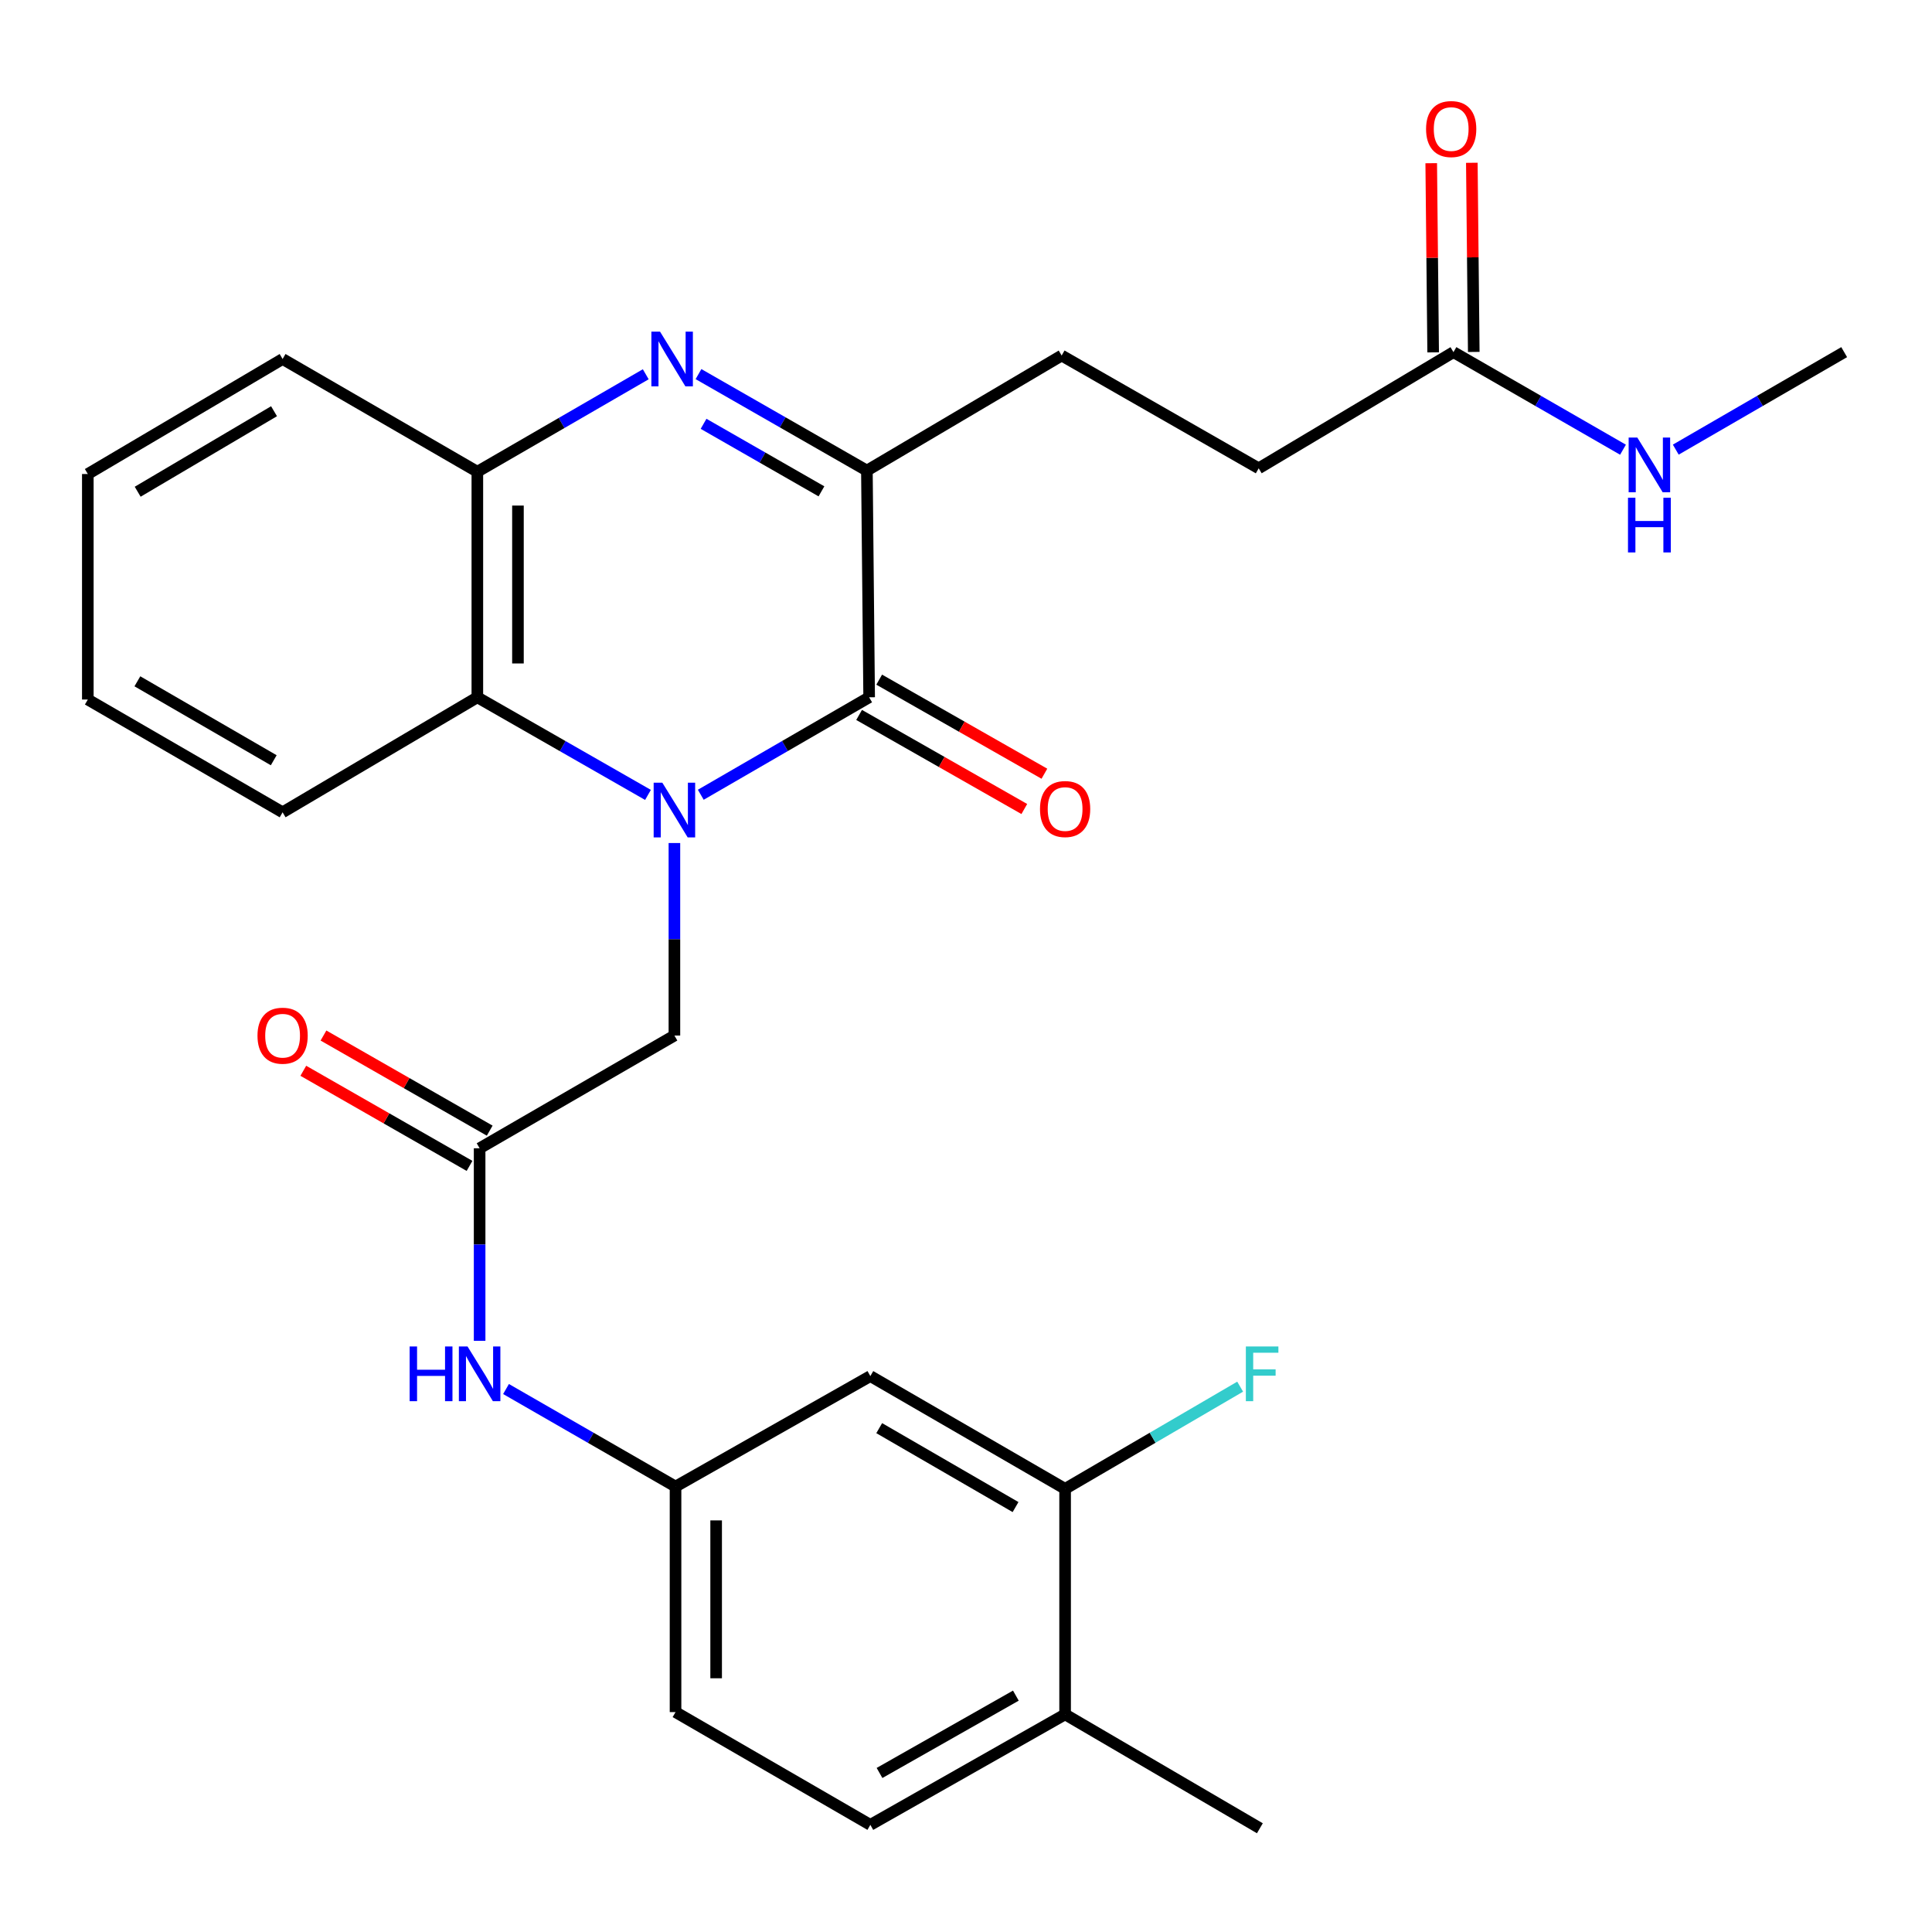 <?xml version='1.0' encoding='iso-8859-1'?>
<svg version='1.1' baseProfile='full'
              xmlns='http://www.w3.org/2000/svg'
                      xmlns:rdkit='http://www.rdkit.org/xml'
                      xmlns:xlink='http://www.w3.org/1999/xlink'
                  xml:space='preserve'
width='1000px' height='1000px' viewBox='0 0 1000 1000'>
<!-- END OF HEADER -->
<rect style='opacity:1.0;fill:#FFFFFF;stroke:none' width='1000' height='1000' x='0' y='0'> </rect>
<path class='bond-0' d='M 362.724,411.366 L 406.297,386.142' style='fill:none;fill-rule:evenodd;stroke:#0000FF;stroke-width:6px;stroke-linecap:butt;stroke-linejoin:miter;stroke-opacity:1' />
<path class='bond-0' d='M 406.297,386.142 L 449.87,360.918' style='fill:none;fill-rule:evenodd;stroke:#000000;stroke-width:6px;stroke-linecap:butt;stroke-linejoin:miter;stroke-opacity:1' />
<path class='bond-3' d='M 335.395,411.444 L 291.234,386.181' style='fill:none;fill-rule:evenodd;stroke:#0000FF;stroke-width:6px;stroke-linecap:butt;stroke-linejoin:miter;stroke-opacity:1' />
<path class='bond-3' d='M 291.234,386.181 L 247.073,360.918' style='fill:none;fill-rule:evenodd;stroke:#000000;stroke-width:6px;stroke-linecap:butt;stroke-linejoin:miter;stroke-opacity:1' />
<path class='bond-5' d='M 349.073,436.347 L 349.073,486.171' style='fill:none;fill-rule:evenodd;stroke:#0000FF;stroke-width:6px;stroke-linecap:butt;stroke-linejoin:miter;stroke-opacity:1' />
<path class='bond-5' d='M 349.073,486.171 L 349.073,535.994' style='fill:none;fill-rule:evenodd;stroke:#000000;stroke-width:6px;stroke-linecap:butt;stroke-linejoin:miter;stroke-opacity:1' />
<path class='bond-2' d='M 449.87,360.918 L 448.702,243.574' style='fill:none;fill-rule:evenodd;stroke:#000000;stroke-width:6px;stroke-linecap:butt;stroke-linejoin:miter;stroke-opacity:1' />
<path class='bond-11' d='M 444.67,370.051 L 487.425,394.396' style='fill:none;fill-rule:evenodd;stroke:#000000;stroke-width:6px;stroke-linecap:butt;stroke-linejoin:miter;stroke-opacity:1' />
<path class='bond-11' d='M 487.425,394.396 L 530.18,418.742' style='fill:none;fill-rule:evenodd;stroke:#FF0000;stroke-width:6px;stroke-linecap:butt;stroke-linejoin:miter;stroke-opacity:1' />
<path class='bond-11' d='M 455.07,351.786 L 497.825,376.131' style='fill:none;fill-rule:evenodd;stroke:#000000;stroke-width:6px;stroke-linecap:butt;stroke-linejoin:miter;stroke-opacity:1' />
<path class='bond-11' d='M 497.825,376.131 L 540.58,400.477' style='fill:none;fill-rule:evenodd;stroke:#FF0000;stroke-width:6px;stroke-linecap:butt;stroke-linejoin:miter;stroke-opacity:1' />
<path class='bond-1' d='M 334.241,193.72 L 290.657,218.945' style='fill:none;fill-rule:evenodd;stroke:#0000FF;stroke-width:6px;stroke-linecap:butt;stroke-linejoin:miter;stroke-opacity:1' />
<path class='bond-1' d='M 290.657,218.945 L 247.073,244.17' style='fill:none;fill-rule:evenodd;stroke:#000000;stroke-width:6px;stroke-linecap:butt;stroke-linejoin:miter;stroke-opacity:1' />
<path class='bond-28' d='M 361.538,193.636 L 405.12,218.605' style='fill:none;fill-rule:evenodd;stroke:#0000FF;stroke-width:6px;stroke-linecap:butt;stroke-linejoin:miter;stroke-opacity:1' />
<path class='bond-28' d='M 405.12,218.605 L 448.702,243.574' style='fill:none;fill-rule:evenodd;stroke:#000000;stroke-width:6px;stroke-linecap:butt;stroke-linejoin:miter;stroke-opacity:1' />
<path class='bond-28' d='M 364.164,219.365 L 394.671,236.843' style='fill:none;fill-rule:evenodd;stroke:#0000FF;stroke-width:6px;stroke-linecap:butt;stroke-linejoin:miter;stroke-opacity:1' />
<path class='bond-28' d='M 394.671,236.843 L 425.179,254.321' style='fill:none;fill-rule:evenodd;stroke:#000000;stroke-width:6px;stroke-linecap:butt;stroke-linejoin:miter;stroke-opacity:1' />
<path class='bond-13' d='M 448.702,243.574 L 549.511,184.021' style='fill:none;fill-rule:evenodd;stroke:#000000;stroke-width:6px;stroke-linecap:butt;stroke-linejoin:miter;stroke-opacity:1' />
<path class='bond-4' d='M 247.073,360.918 L 247.073,244.17' style='fill:none;fill-rule:evenodd;stroke:#000000;stroke-width:6px;stroke-linecap:butt;stroke-linejoin:miter;stroke-opacity:1' />
<path class='bond-4' d='M 268.091,343.406 L 268.091,261.682' style='fill:none;fill-rule:evenodd;stroke:#000000;stroke-width:6px;stroke-linecap:butt;stroke-linejoin:miter;stroke-opacity:1' />
<path class='bond-22' d='M 247.073,360.918 L 146.275,420.448' style='fill:none;fill-rule:evenodd;stroke:#000000;stroke-width:6px;stroke-linecap:butt;stroke-linejoin:miter;stroke-opacity:1' />
<path class='bond-23' d='M 247.073,244.17 L 146.275,185.819' style='fill:none;fill-rule:evenodd;stroke:#000000;stroke-width:6px;stroke-linecap:butt;stroke-linejoin:miter;stroke-opacity:1' />
<path class='bond-6' d='M 349.073,535.994 L 248.252,594.345' style='fill:none;fill-rule:evenodd;stroke:#000000;stroke-width:6px;stroke-linecap:butt;stroke-linejoin:miter;stroke-opacity:1' />
<path class='bond-9' d='M 248.252,594.345 L 248.252,644.18' style='fill:none;fill-rule:evenodd;stroke:#000000;stroke-width:6px;stroke-linecap:butt;stroke-linejoin:miter;stroke-opacity:1' />
<path class='bond-9' d='M 248.252,644.18 L 248.252,694.014' style='fill:none;fill-rule:evenodd;stroke:#0000FF;stroke-width:6px;stroke-linecap:butt;stroke-linejoin:miter;stroke-opacity:1' />
<path class='bond-15' d='M 253.471,585.223 L 210.452,560.607' style='fill:none;fill-rule:evenodd;stroke:#000000;stroke-width:6px;stroke-linecap:butt;stroke-linejoin:miter;stroke-opacity:1' />
<path class='bond-15' d='M 210.452,560.607 L 167.432,535.991' style='fill:none;fill-rule:evenodd;stroke:#FF0000;stroke-width:6px;stroke-linecap:butt;stroke-linejoin:miter;stroke-opacity:1' />
<path class='bond-15' d='M 243.032,603.466 L 200.013,578.851' style='fill:none;fill-rule:evenodd;stroke:#000000;stroke-width:6px;stroke-linecap:butt;stroke-linejoin:miter;stroke-opacity:1' />
<path class='bond-15' d='M 200.013,578.851 L 156.993,554.235' style='fill:none;fill-rule:evenodd;stroke:#FF0000;stroke-width:6px;stroke-linecap:butt;stroke-linejoin:miter;stroke-opacity:1' />
<path class='bond-7' d='M 551.298,770.623 L 450.489,712.261' style='fill:none;fill-rule:evenodd;stroke:#000000;stroke-width:6px;stroke-linecap:butt;stroke-linejoin:miter;stroke-opacity:1' />
<path class='bond-7' d='M 525.645,780.059 L 455.079,739.206' style='fill:none;fill-rule:evenodd;stroke:#000000;stroke-width:6px;stroke-linecap:butt;stroke-linejoin:miter;stroke-opacity:1' />
<path class='bond-20' d='M 551.298,770.623 L 596.6,744.177' style='fill:none;fill-rule:evenodd;stroke:#000000;stroke-width:6px;stroke-linecap:butt;stroke-linejoin:miter;stroke-opacity:1' />
<path class='bond-20' d='M 596.6,744.177 L 641.902,717.732' style='fill:none;fill-rule:evenodd;stroke:#33CCCC;stroke-width:6px;stroke-linecap:butt;stroke-linejoin:miter;stroke-opacity:1' />
<path class='bond-30' d='M 551.298,770.623 L 551.298,887.36' style='fill:none;fill-rule:evenodd;stroke:#000000;stroke-width:6px;stroke-linecap:butt;stroke-linejoin:miter;stroke-opacity:1' />
<path class='bond-8' d='M 450.489,712.261 L 349.656,769.444' style='fill:none;fill-rule:evenodd;stroke:#000000;stroke-width:6px;stroke-linecap:butt;stroke-linejoin:miter;stroke-opacity:1' />
<path class='bond-12' d='M 261.917,718.956 L 305.787,744.2' style='fill:none;fill-rule:evenodd;stroke:#0000FF;stroke-width:6px;stroke-linecap:butt;stroke-linejoin:miter;stroke-opacity:1' />
<path class='bond-12' d='M 305.787,744.2 L 349.656,769.444' style='fill:none;fill-rule:evenodd;stroke:#000000;stroke-width:6px;stroke-linecap:butt;stroke-linejoin:miter;stroke-opacity:1' />
<path class='bond-10' d='M 752.309,182.269 L 651.5,242.395' style='fill:none;fill-rule:evenodd;stroke:#000000;stroke-width:6px;stroke-linecap:butt;stroke-linejoin:miter;stroke-opacity:1' />
<path class='bond-16' d='M 762.817,182.162 L 762.318,133.208' style='fill:none;fill-rule:evenodd;stroke:#000000;stroke-width:6px;stroke-linecap:butt;stroke-linejoin:miter;stroke-opacity:1' />
<path class='bond-16' d='M 762.318,133.208 L 761.818,84.254' style='fill:none;fill-rule:evenodd;stroke:#FF0000;stroke-width:6px;stroke-linecap:butt;stroke-linejoin:miter;stroke-opacity:1' />
<path class='bond-16' d='M 741.8,182.376 L 741.3,133.422' style='fill:none;fill-rule:evenodd;stroke:#000000;stroke-width:6px;stroke-linecap:butt;stroke-linejoin:miter;stroke-opacity:1' />
<path class='bond-16' d='M 741.3,133.422 L 740.8,84.468' style='fill:none;fill-rule:evenodd;stroke:#FF0000;stroke-width:6px;stroke-linecap:butt;stroke-linejoin:miter;stroke-opacity:1' />
<path class='bond-18' d='M 752.309,182.269 L 796.184,207.518' style='fill:none;fill-rule:evenodd;stroke:#000000;stroke-width:6px;stroke-linecap:butt;stroke-linejoin:miter;stroke-opacity:1' />
<path class='bond-18' d='M 796.184,207.518 L 840.06,232.768' style='fill:none;fill-rule:evenodd;stroke:#0000FF;stroke-width:6px;stroke-linecap:butt;stroke-linejoin:miter;stroke-opacity:1' />
<path class='bond-21' d='M 349.656,769.444 L 349.656,886.181' style='fill:none;fill-rule:evenodd;stroke:#000000;stroke-width:6px;stroke-linecap:butt;stroke-linejoin:miter;stroke-opacity:1' />
<path class='bond-21' d='M 370.675,786.954 L 370.675,868.67' style='fill:none;fill-rule:evenodd;stroke:#000000;stroke-width:6px;stroke-linecap:butt;stroke-linejoin:miter;stroke-opacity:1' />
<path class='bond-19' d='M 549.511,184.021 L 651.5,242.395' style='fill:none;fill-rule:evenodd;stroke:#000000;stroke-width:6px;stroke-linecap:butt;stroke-linejoin:miter;stroke-opacity:1' />
<path class='bond-14' d='M 551.298,887.36 L 450.489,944.543' style='fill:none;fill-rule:evenodd;stroke:#000000;stroke-width:6px;stroke-linecap:butt;stroke-linejoin:miter;stroke-opacity:1' />
<path class='bond-14' d='M 525.806,877.655 L 455.24,917.683' style='fill:none;fill-rule:evenodd;stroke:#000000;stroke-width:6px;stroke-linecap:butt;stroke-linejoin:miter;stroke-opacity:1' />
<path class='bond-24' d='M 551.298,887.36 L 652.107,946.306' style='fill:none;fill-rule:evenodd;stroke:#000000;stroke-width:6px;stroke-linecap:butt;stroke-linejoin:miter;stroke-opacity:1' />
<path class='bond-17' d='M 450.489,944.543 L 349.656,886.181' style='fill:none;fill-rule:evenodd;stroke:#000000;stroke-width:6px;stroke-linecap:butt;stroke-linejoin:miter;stroke-opacity:1' />
<path class='bond-25' d='M 867.377,232.729 L 910.961,207.499' style='fill:none;fill-rule:evenodd;stroke:#0000FF;stroke-width:6px;stroke-linecap:butt;stroke-linejoin:miter;stroke-opacity:1' />
<path class='bond-25' d='M 910.961,207.499 L 954.545,182.269' style='fill:none;fill-rule:evenodd;stroke:#000000;stroke-width:6px;stroke-linecap:butt;stroke-linejoin:miter;stroke-opacity:1' />
<path class='bond-26' d='M 146.275,420.448 L 45.455,362.074' style='fill:none;fill-rule:evenodd;stroke:#000000;stroke-width:6px;stroke-linecap:butt;stroke-linejoin:miter;stroke-opacity:1' />
<path class='bond-26' d='M 141.684,393.502 L 71.109,352.64' style='fill:none;fill-rule:evenodd;stroke:#000000;stroke-width:6px;stroke-linecap:butt;stroke-linejoin:miter;stroke-opacity:1' />
<path class='bond-29' d='M 146.275,185.819 L 45.455,245.349' style='fill:none;fill-rule:evenodd;stroke:#000000;stroke-width:6px;stroke-linecap:butt;stroke-linejoin:miter;stroke-opacity:1' />
<path class='bond-29' d='M 141.839,212.848 L 71.264,254.519' style='fill:none;fill-rule:evenodd;stroke:#000000;stroke-width:6px;stroke-linecap:butt;stroke-linejoin:miter;stroke-opacity:1' />
<path class='bond-27' d='M 45.455,362.074 L 45.455,245.349' style='fill:none;fill-rule:evenodd;stroke:#000000;stroke-width:6px;stroke-linecap:butt;stroke-linejoin:miter;stroke-opacity:1' />
<path  class='atom-0' d='M 342.813 405.109
L 352.093 420.109
Q 353.013 421.589, 354.493 424.269
Q 355.973 426.949, 356.053 427.109
L 356.053 405.109
L 359.813 405.109
L 359.813 433.429
L 355.933 433.429
L 345.973 417.029
Q 344.813 415.109, 343.573 412.909
Q 342.373 410.709, 342.013 410.029
L 342.013 433.429
L 338.333 433.429
L 338.333 405.109
L 342.813 405.109
' fill='#0000FF'/>
<path  class='atom-2' d='M 341.633 171.659
L 350.913 186.659
Q 351.833 188.139, 353.313 190.819
Q 354.793 193.499, 354.873 193.659
L 354.873 171.659
L 358.633 171.659
L 358.633 199.979
L 354.753 199.979
L 344.793 183.579
Q 343.633 181.659, 342.393 179.459
Q 341.193 177.259, 340.833 176.579
L 340.833 199.979
L 337.153 199.979
L 337.153 171.659
L 341.633 171.659
' fill='#0000FF'/>
<path  class='atom-10' d='M 212.032 696.933
L 215.872 696.933
L 215.872 708.973
L 230.352 708.973
L 230.352 696.933
L 234.192 696.933
L 234.192 725.253
L 230.352 725.253
L 230.352 712.173
L 215.872 712.173
L 215.872 725.253
L 212.032 725.253
L 212.032 696.933
' fill='#0000FF'/>
<path  class='atom-10' d='M 241.992 696.933
L 251.272 711.933
Q 252.192 713.413, 253.672 716.093
Q 255.152 718.773, 255.232 718.933
L 255.232 696.933
L 258.992 696.933
L 258.992 725.253
L 255.112 725.253
L 245.152 708.853
Q 243.992 706.933, 242.752 704.733
Q 241.552 702.533, 241.192 701.853
L 241.192 725.253
L 237.512 725.253
L 237.512 696.933
L 241.992 696.933
' fill='#0000FF'/>
<path  class='atom-12' d='M 538.298 418.753
Q 538.298 411.953, 541.658 408.153
Q 545.018 404.353, 551.298 404.353
Q 557.578 404.353, 560.938 408.153
Q 564.298 411.953, 564.298 418.753
Q 564.298 425.633, 560.898 429.553
Q 557.498 433.433, 551.298 433.433
Q 545.058 433.433, 541.658 429.553
Q 538.298 425.673, 538.298 418.753
M 551.298 430.233
Q 555.618 430.233, 557.938 427.353
Q 560.298 424.433, 560.298 418.753
Q 560.298 413.193, 557.938 410.393
Q 555.618 407.553, 551.298 407.553
Q 546.978 407.553, 544.618 410.353
Q 542.298 413.153, 542.298 418.753
Q 542.298 424.473, 544.618 427.353
Q 546.978 430.233, 551.298 430.233
' fill='#FF0000'/>
<path  class='atom-16' d='M 133.275 536.074
Q 133.275 529.274, 136.635 525.474
Q 139.995 521.674, 146.275 521.674
Q 152.555 521.674, 155.915 525.474
Q 159.275 529.274, 159.275 536.074
Q 159.275 542.954, 155.875 546.874
Q 152.475 550.754, 146.275 550.754
Q 140.035 550.754, 136.635 546.874
Q 133.275 542.994, 133.275 536.074
M 146.275 547.554
Q 150.595 547.554, 152.915 544.674
Q 155.275 541.754, 155.275 536.074
Q 155.275 530.514, 152.915 527.714
Q 150.595 524.874, 146.275 524.874
Q 141.955 524.874, 139.595 527.674
Q 137.275 530.474, 137.275 536.074
Q 137.275 541.794, 139.595 544.674
Q 141.955 547.554, 146.275 547.554
' fill='#FF0000'/>
<path  class='atom-17' d='M 738.129 66.792
Q 738.129 59.992, 741.489 56.192
Q 744.849 52.392, 751.129 52.392
Q 757.409 52.392, 760.769 56.192
Q 764.129 59.992, 764.129 66.792
Q 764.129 73.672, 760.729 77.592
Q 757.329 81.472, 751.129 81.472
Q 744.889 81.472, 741.489 77.592
Q 738.129 73.712, 738.129 66.792
M 751.129 78.272
Q 755.449 78.272, 757.769 75.392
Q 760.129 72.472, 760.129 66.792
Q 760.129 61.232, 757.769 58.432
Q 755.449 55.592, 751.129 55.592
Q 746.809 55.592, 744.449 58.392
Q 742.129 61.192, 742.129 66.792
Q 742.129 72.512, 744.449 75.392
Q 746.809 78.272, 751.129 78.272
' fill='#FF0000'/>
<path  class='atom-19' d='M 847.465 226.472
L 856.745 241.472
Q 857.665 242.952, 859.145 245.632
Q 860.625 248.312, 860.705 248.472
L 860.705 226.472
L 864.465 226.472
L 864.465 254.792
L 860.585 254.792
L 850.625 238.392
Q 849.465 236.472, 848.225 234.272
Q 847.025 232.072, 846.665 231.392
L 846.665 254.792
L 842.985 254.792
L 842.985 226.472
L 847.465 226.472
' fill='#0000FF'/>
<path  class='atom-19' d='M 842.645 257.624
L 846.485 257.624
L 846.485 269.664
L 860.965 269.664
L 860.965 257.624
L 864.805 257.624
L 864.805 285.944
L 860.965 285.944
L 860.965 272.864
L 846.485 272.864
L 846.485 285.944
L 842.645 285.944
L 842.645 257.624
' fill='#0000FF'/>
<path  class='atom-21' d='M 644.855 696.933
L 661.695 696.933
L 661.695 700.173
L 648.655 700.173
L 648.655 708.773
L 660.255 708.773
L 660.255 712.053
L 648.655 712.053
L 648.655 725.253
L 644.855 725.253
L 644.855 696.933
' fill='#33CCCC'/>
</svg>
